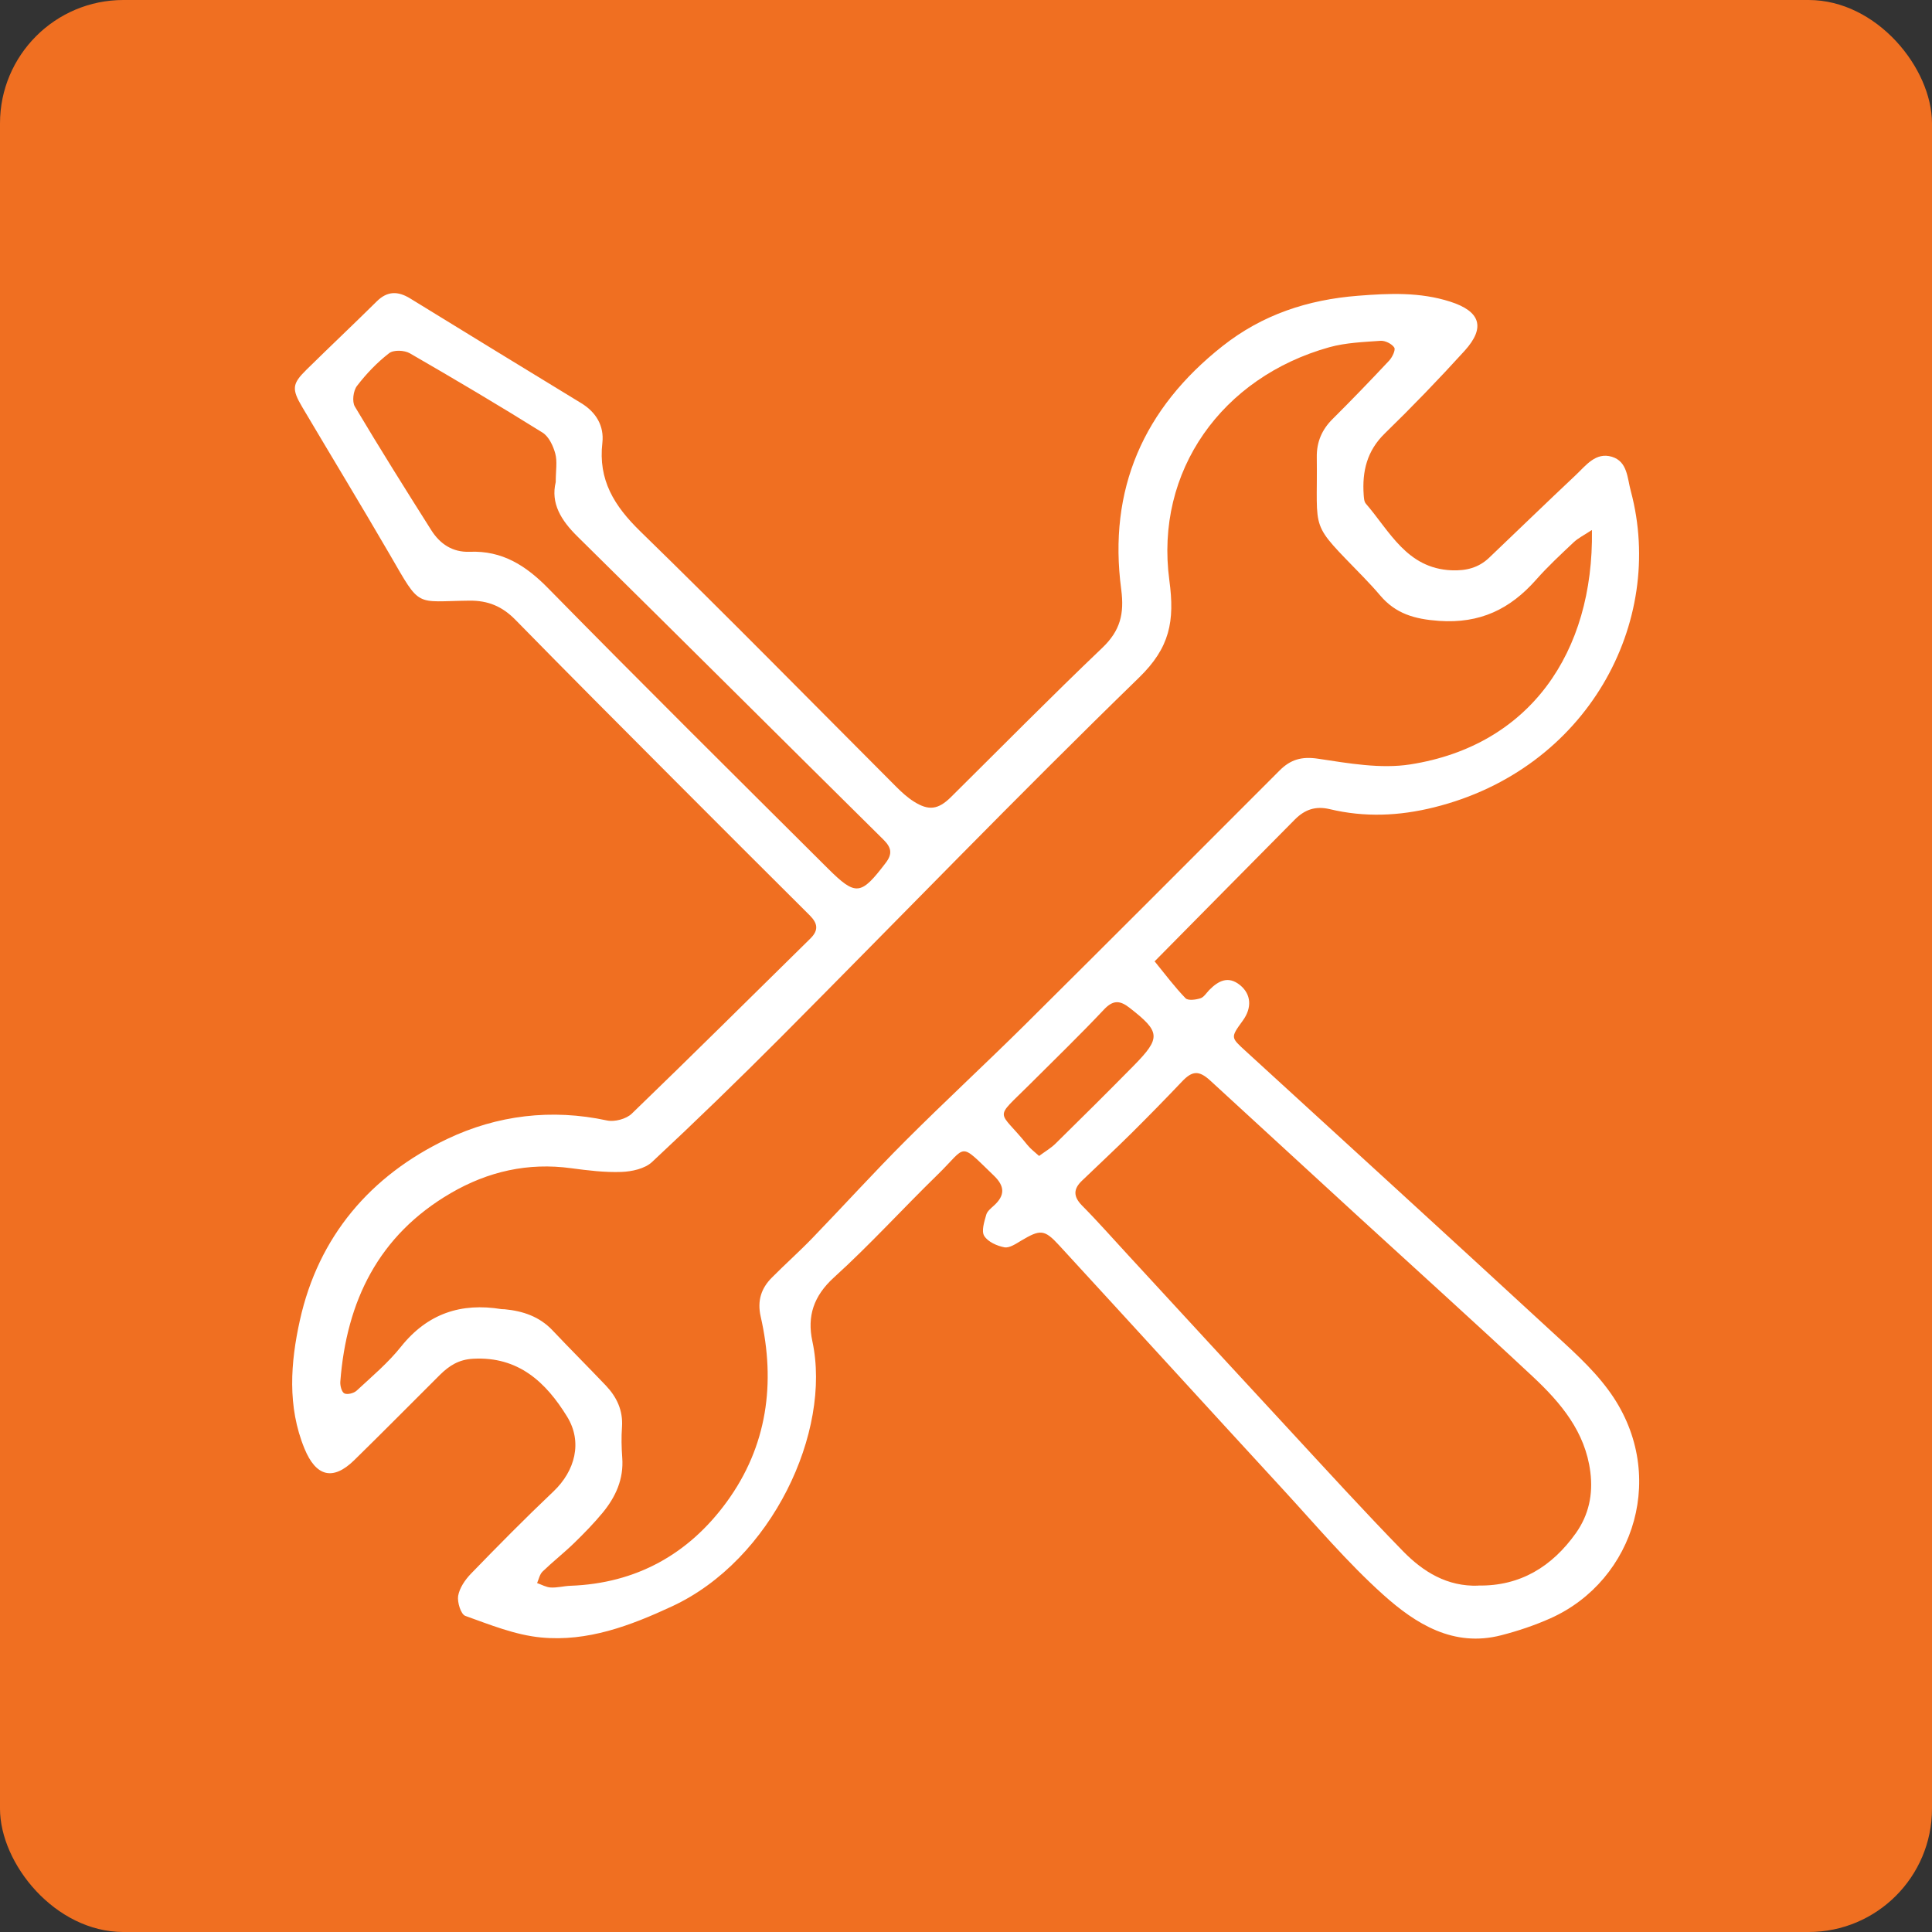 <?xml version="1.0" encoding="UTF-8"?>
<svg id="Camada_2" data-name="Camada 2" xmlns="http://www.w3.org/2000/svg" viewBox="0 0 156.58 156.58">
  <rect x="0" y="0" width="156.58" height="156.58" fill="#333333" stroke="none"/>
  <defs>
    <style>
      .cls-1 {
        fill: #fff;
      }

      .cls-2 {
        fill: #f37021;
        opacity: .98;
      }
    </style>
  </defs>
  <g id="Camada_2-2" data-name="Camada 2">
    <g>
      <rect class="cls-2" width="156.58" height="156.58" rx="10" ry="10"/>
      <path class="cls-1" d="m93.6,77.94c.83,1.02,1.6,2.05,2.48,2.96.2.21.82.13,1.2.01.28-.08.49-.43.72-.67.74-.75,1.54-1.18,2.5-.4.91.74.98,1.84.22,2.88-1,1.38-.98,1.35.23,2.46,8.19,7.49,16.38,14.97,24.54,22.49,1.7,1.57,3.49,3.12,4.85,4.97,4.93,6.65,2.19,15.45-4.69,18.52-1.28.57-2.62,1.02-3.98,1.37-3.87,1-6.93-.92-9.56-3.28-2.92-2.62-5.47-5.65-8.13-8.54-6.06-6.58-12.09-13.2-18.14-19.78-1.2-1.31-1.53-1.3-3.08-.38-.42.25-.94.61-1.35.54-.6-.11-1.34-.44-1.64-.92-.25-.39,0-1.15.16-1.72.08-.29.39-.53.63-.75.89-.81.89-1.55,0-2.41-2.91-2.8-2.14-2.45-4.59-.07-2.82,2.75-5.47,5.67-8.38,8.31-1.65,1.5-2.19,3.14-1.75,5.18,1.57,7.3-3.27,17.72-11.38,21.48-3.38,1.57-6.85,2.88-10.61,2.52-2.09-.2-4.13-1.03-6.14-1.75-.36-.13-.66-1.11-.58-1.62.11-.64.56-1.3,1.03-1.79,2.19-2.26,4.4-4.5,6.69-6.67,1.76-1.67,2.38-4.01,1.11-6.07-1.71-2.78-3.94-4.89-7.61-4.69-1.16.06-1.94.56-2.69,1.3-2.32,2.31-4.62,4.64-6.96,6.93-1.72,1.68-3.09,1.32-4.02-.94-1.41-3.42-1.13-7-.38-10.39,1.5-6.8,5.72-11.75,11.94-14.71,4.05-1.93,8.46-2.47,12.96-1.5.61.13,1.56-.12,2.01-.56,4.86-4.69,9.65-9.45,14.46-14.18.69-.68.61-1.23-.05-1.89-3.67-3.65-7.33-7.31-10.99-10.98-4.3-4.31-8.6-8.62-12.86-12.97-1.06-1.08-2.21-1.57-3.74-1.55-4.45.05-3.9.65-6.43-3.72-2.33-4.01-4.74-7.97-7.1-11.96-.87-1.47-.83-1.89.34-3.04,1.89-1.86,3.82-3.68,5.7-5.54.85-.84,1.71-.84,2.69-.24,4.62,2.84,9.24,5.67,13.87,8.49,1.22.74,1.87,1.86,1.72,3.21-.35,3.02.96,5.12,3.06,7.17,7,6.82,13.85,13.8,20.76,20.72.44.44.9.86,1.42,1.19,1.21.77,1.98.65,2.99-.34,4.09-4.05,8.13-8.15,12.3-12.13,1.44-1.38,1.78-2.74,1.52-4.72-1.08-8.11,1.81-14.67,8.21-19.72,3.23-2.55,6.9-3.76,10.98-4.08,2.54-.2,5.02-.31,7.48.48,2.43.78,2.88,2.08,1.16,3.98-2.09,2.3-4.25,4.54-6.47,6.7-1.45,1.41-1.84,3.08-1.71,4.97.02.24.03.55.17.71,1.95,2.26,3.33,5.25,6.94,5.41,1.19.05,2.2-.2,3.06-1.02,2.34-2.23,4.66-4.48,7.01-6.69.83-.78,1.62-1.89,2.94-1.49,1.27.39,1.24,1.72,1.53,2.78,2.85,10.65-3.54,22.55-15.94,25.63-2.85.71-5.64.82-8.45.15-1.17-.28-2.03.04-2.81.81-3.88,3.91-7.74,7.83-11.41,11.54Zm35.39-34.97c-.62.41-1.07.63-1.43.96-1.05.99-2.12,1.98-3.08,3.07-2.1,2.37-4.53,3.55-7.85,3.32-1.99-.14-3.52-.58-4.78-2.07-.43-.51-.88-.99-1.34-1.47-4.46-4.61-3.71-3.43-3.79-9.72-.02-1.23.41-2.24,1.29-3.11,1.56-1.55,3.08-3.13,4.58-4.73.25-.27.53-.86.41-1.05-.19-.3-.73-.57-1.1-.55-1.39.1-2.82.15-4.16.52-8.7,2.43-14.16,10.03-12.97,18.89.45,3.33.04,5.46-2.46,7.89-9.83,9.56-19.36,19.43-29.03,29.15-3.42,3.43-6.9,6.81-10.44,10.11-.58.54-1.63.77-2.47.8-1.35.05-2.72-.12-4.07-.3-3.5-.48-6.75.26-9.77,2.02-5.85,3.41-8.45,8.74-8.95,15.29-.02.32.11.83.33.94.24.12.76-.01.99-.22,1.24-1.15,2.56-2.26,3.61-3.58,2.14-2.67,4.85-3.57,8.14-3.03.08.01.17,0,.25.01,1.48.14,2.82.59,3.88,1.71,1.42,1.5,2.89,2.97,4.32,4.47.89.94,1.4,2.02,1.31,3.36-.06.82-.04,1.66.02,2.49.13,1.73-.53,3.17-1.58,4.45-.71.86-1.49,1.66-2.29,2.44-.83.81-1.75,1.53-2.58,2.33-.24.23-.31.62-.45.94.37.13.73.34,1.1.36.53.03,1.07-.12,1.6-.14,5.34-.19,9.59-2.57,12.67-6.8,3.28-4.5,3.98-9.63,2.75-15.02-.29-1.28.04-2.29.91-3.16,1.08-1.09,2.23-2.11,3.29-3.21,2.53-2.62,4.98-5.32,7.56-7.9,3.16-3.16,6.45-6.2,9.63-9.35,6.91-6.86,13.79-13.75,20.67-20.64.88-.88,1.78-1.15,3.11-.95,2.47.37,5.07.84,7.49.46,9.67-1.52,14.86-9.07,14.71-18.98Zm-9.18,85.53c3.38.06,5.97-1.52,7.91-4.25,1.04-1.47,1.4-3.13,1.17-4.95-.41-3.26-2.39-5.6-4.64-7.71-4.72-4.41-9.52-8.74-14.28-13.1-3.97-3.64-7.93-7.28-11.89-10.92-.92-.84-1.46-.79-2.29.09-1.34,1.41-2.7,2.8-4.08,4.17-1.32,1.31-2.69,2.58-4.03,3.87-.7.67-.7,1.28.02,2.01,1.28,1.29,2.48,2.66,3.72,4,4.32,4.69,8.64,9.38,12.97,14.06,3.09,3.34,6.16,6.71,9.34,9.97,1.61,1.64,3.55,2.86,6.09,2.77ZM45.04,39.05c0-.91.14-1.65-.04-2.3-.17-.62-.52-1.37-1.03-1.69-3.54-2.21-7.14-4.34-10.76-6.43-.44-.25-1.32-.29-1.68,0-.97.75-1.85,1.67-2.6,2.65-.3.39-.41,1.27-.17,1.67,2.01,3.38,4.1,6.71,6.2,10.03.7,1.1,1.71,1.79,3.1,1.74,2.64-.11,4.56,1.11,6.38,2.97,7.48,7.62,15.07,15.14,22.64,22.68,2.29,2.28,2.69,2.2,4.69-.42.58-.75.48-1.26-.18-1.91-8.27-8.18-16.51-16.4-24.79-24.56-1.33-1.31-2.18-2.69-1.76-4.41Zm39.18,54.63c.5-.37.97-.64,1.34-1.01,2.12-2.08,4.23-4.18,6.32-6.3,2.23-2.27,2.17-2.74-.33-4.69-.78-.61-1.34-.65-2.08.14-1.95,2.07-4,4.05-6.02,6.07-2.97,2.96-2.56,1.94-.17,4.92.25.31.58.55.94.88Z"/>
    </g>
  </g>
</svg>